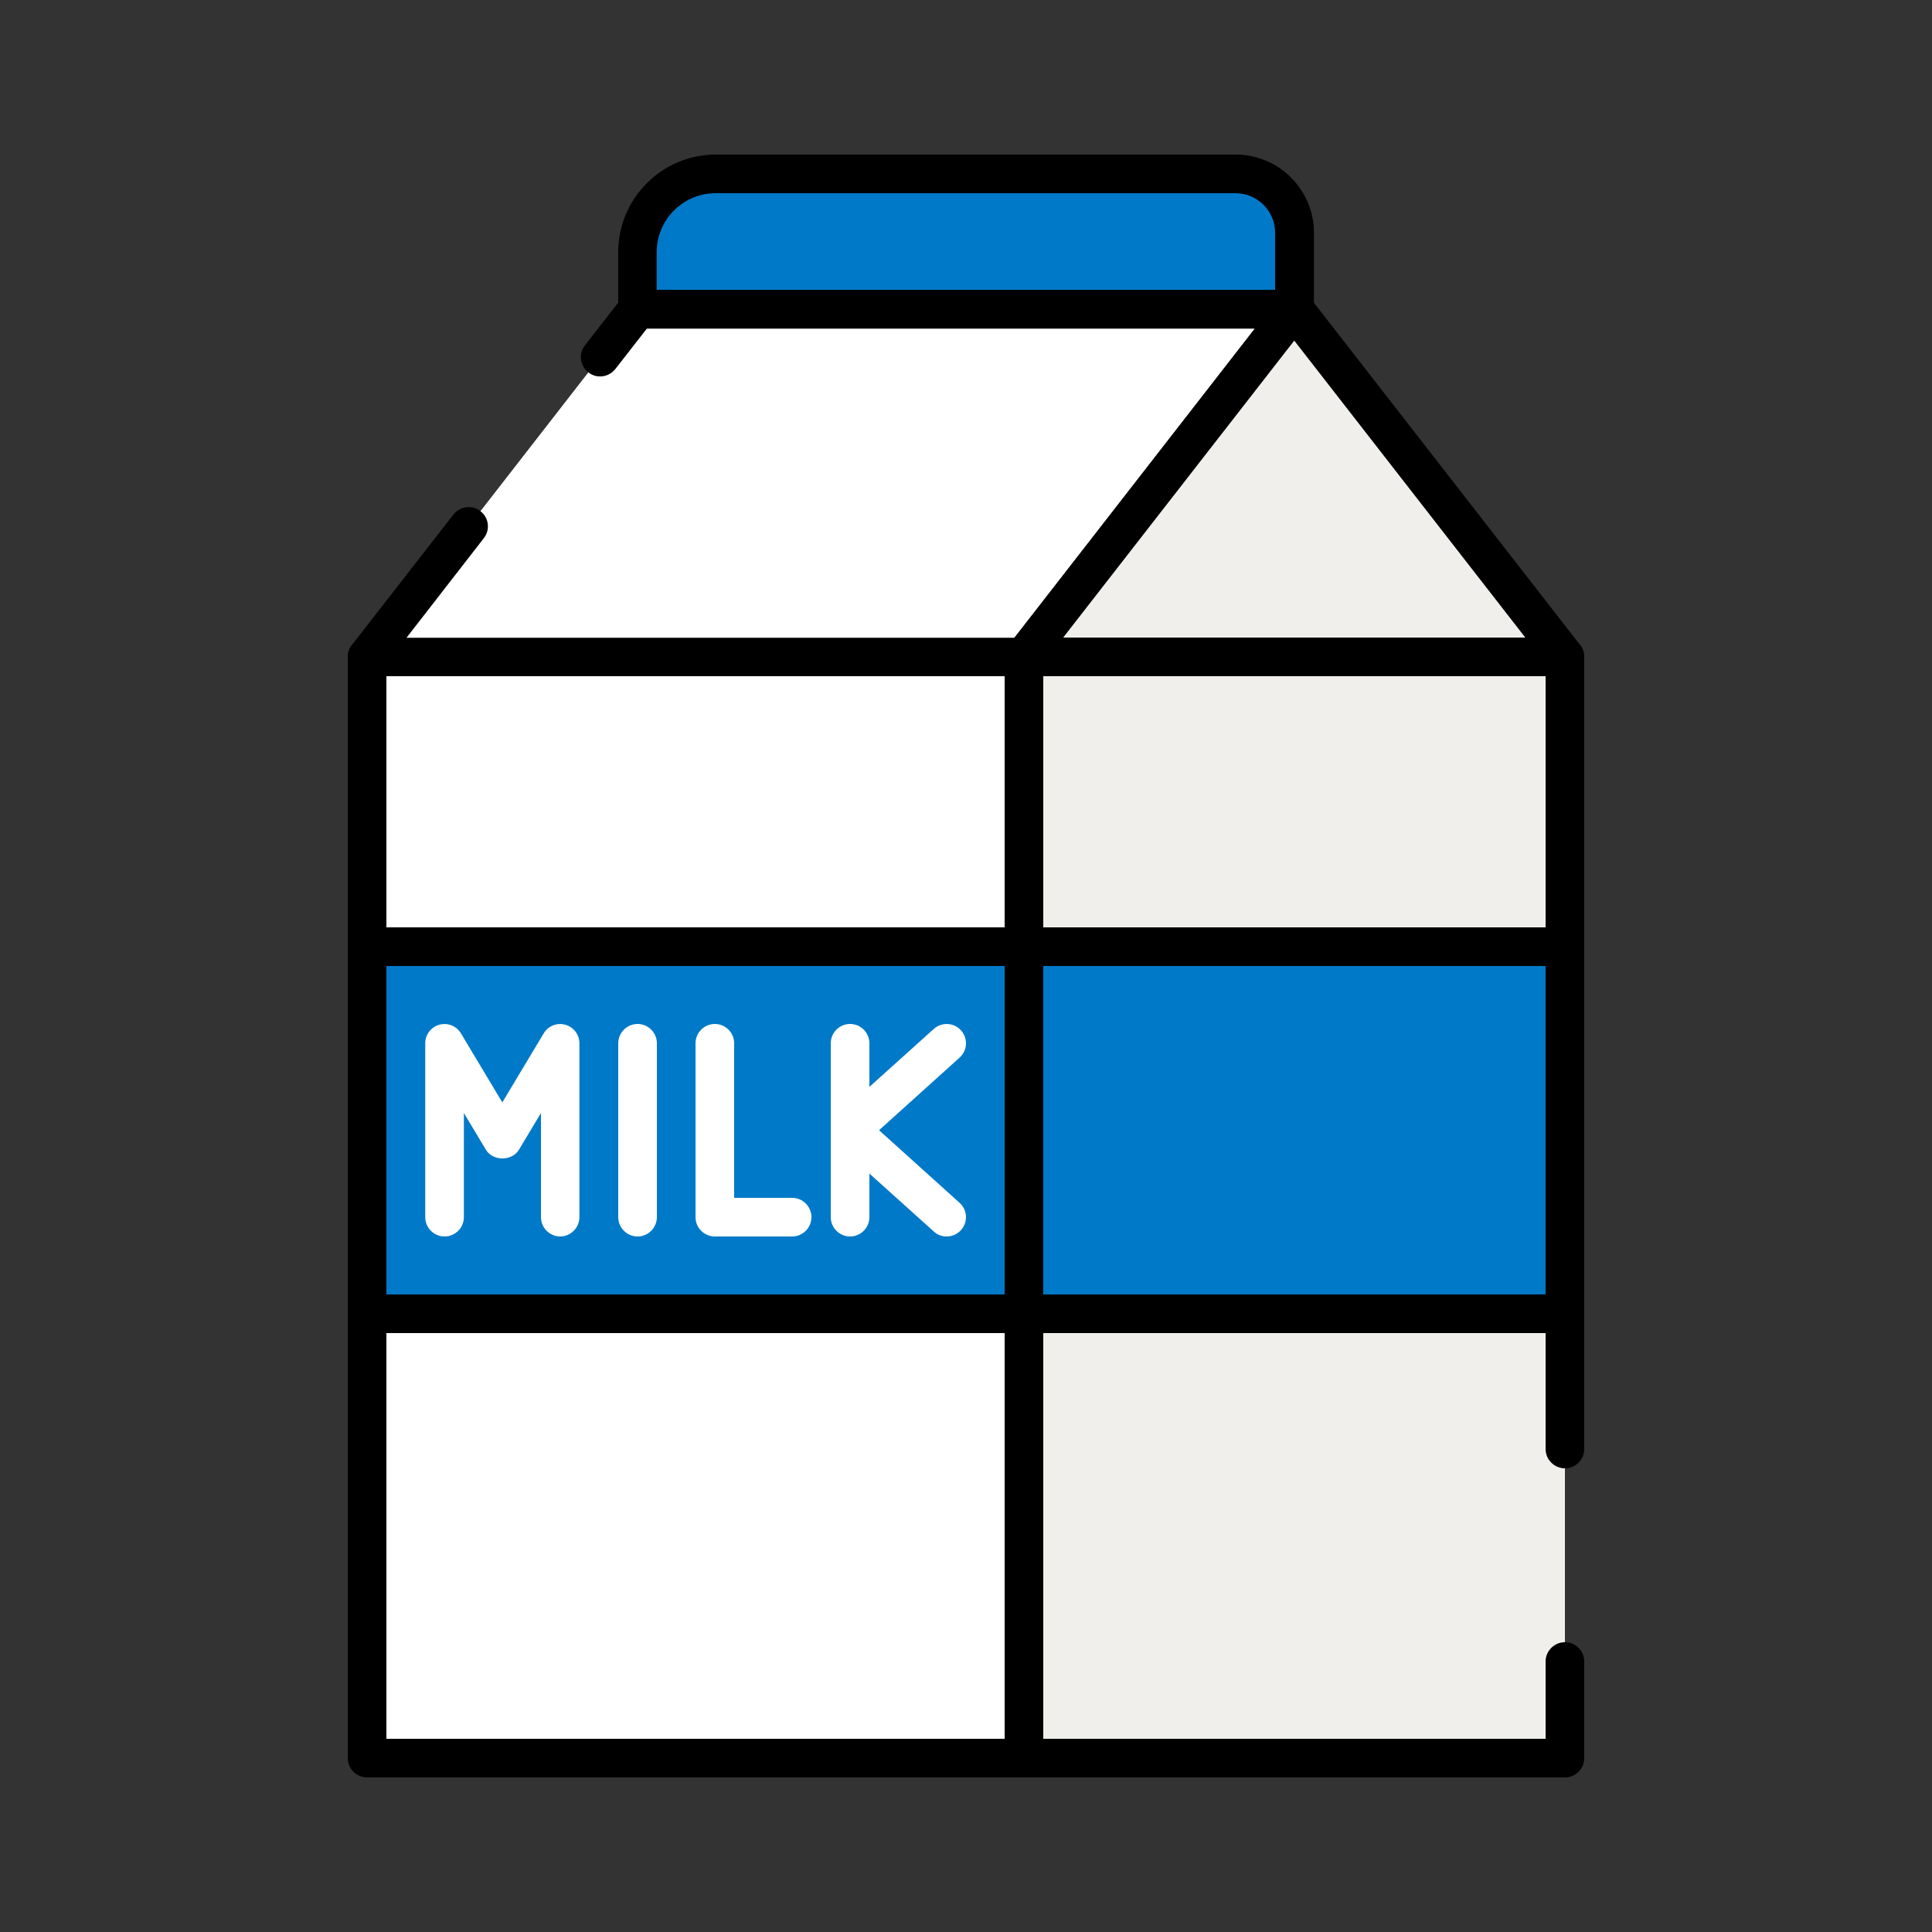 <svg width="60" height="60" viewBox="0 0 60 60" fill="none" xmlns="http://www.w3.org/2000/svg">
<rect x="0" y="0" width="60" height="60" fill="#333333" stroke="none"/>
<path d="M31.8 20.4H11.4V54.6H31.8V20.4Z" fill="white"/>
<path d="M31.8 55.2H11.4C11.07 55.2 10.8 54.93 10.8 54.6V20.4C10.8 20.07 11.07 19.8 11.4 19.8H31.8C32.13 19.8 32.4 20.07 32.4 20.4V54.6C32.4 54.93 32.13 55.2 31.8 55.2ZM12 54H31.2V21H12V54Z" fill="black"/>
<path d="M14.556 16.344L11.4 20.4H31.8L40.2 9.6H19.8L18.642 11.088" fill="white"/>
<path d="M31.8 21H11.4C11.172 21 10.962 20.868 10.86 20.664C10.758 20.46 10.788 20.214 10.926 20.034L14.082 15.978C14.286 15.72 14.664 15.666 14.922 15.876C15.186 16.08 15.228 16.458 15.024 16.716L12.624 19.806H31.506L38.97 10.206H20.088L19.11 11.46C18.906 11.718 18.528 11.772 18.27 11.562C18.006 11.358 17.964 10.98 18.168 10.722L19.326 9.234C19.44 9.09 19.614 9 19.8 9H40.2C40.428 9 40.638 9.132 40.74 9.336C40.842 9.54 40.812 9.786 40.674 9.966L32.274 20.766C32.16 20.91 31.986 21 31.8 21Z" fill="black"/>
<path d="M22.23 5.4H38.376C39.384 5.4 40.206 6.216 40.206 7.23V9.6H19.8V7.83C19.8 6.492 20.886 5.4 22.23 5.4Z" fill="#0079C8"/>
<path d="M40.2 10.2H19.8C19.47 10.2 19.2 9.93 19.2 9.6V7.83C19.2 6.162 20.556 4.8 22.23 4.8H38.376C39.714 4.8 40.806 5.892 40.806 7.23V9.6C40.806 9.93 40.536 10.2 40.206 10.2H40.2ZM20.4 9H39.6V7.23C39.6 6.552 39.048 6 38.37 6H22.224C21.216 6 20.394 6.822 20.394 7.83V9H20.4Z" fill="black"/>
<path d="M48.6 45V20.4H31.8V54.6H48.6V51.6" fill="#F1EFEB"/>
<path d="M48.6 55.2H31.8C31.47 55.2 31.2 54.93 31.2 54.6V20.4C31.2 20.07 31.47 19.8 31.8 19.8H48.6C48.93 19.8 49.2 20.07 49.2 20.4V45C49.2 45.33 48.93 45.6 48.6 45.6C48.27 45.6 48 45.33 48 45V21H32.4V54H48V51.6C48 51.27 48.27 51 48.6 51C48.93 51 49.2 51.27 49.2 51.6V54.6C49.2 54.93 48.93 55.2 48.6 55.2Z" fill="black"/>
<path d="M31.8 20.4H48.6L40.2 9.6L31.8 20.4Z" fill="#F1EFEB"/>
<path d="M48.6 21H31.8C31.572 21 31.362 20.868 31.26 20.664C31.158 20.46 31.188 20.214 31.326 20.034L39.726 9.234C39.954 8.94 40.446 8.94 40.674 9.234L49.074 20.034C49.212 20.214 49.242 20.46 49.14 20.664C49.038 20.868 48.828 21 48.6 21ZM33.024 19.8H47.37L40.194 10.578L33.018 19.8H33.024Z" fill="black"/>
<path d="M31.8 29.4H11.4V40.8H31.8V29.4Z" fill="#0079C8"/>
<path d="M31.8 41.4H11.4C11.07 41.4 10.8 41.13 10.8 40.8V29.4C10.8 29.07 11.07 28.8 11.4 28.8H31.8C32.13 28.8 32.4 29.07 32.4 29.4V40.8C32.4 41.13 32.13 41.4 31.8 41.4ZM12 40.2H31.2V30H12V40.2Z" fill="black"/>
<path d="M48.6 29.4H31.8V40.8H48.6V29.4Z" fill="#0079C8"/>
<path d="M48.6 41.4H31.8C31.47 41.4 31.2 41.13 31.2 40.8V29.4C31.2 29.07 31.47 28.8 31.8 28.8H48.6C48.93 28.8 49.2 29.07 49.2 29.4V40.8C49.2 41.13 48.93 41.4 48.6 41.4ZM32.4 40.2H48V30H32.4V40.2Z" fill="black"/>
<path d="M17.4 38.4C17.07 38.4 16.8 38.13 16.8 37.8V34.566L16.116 35.706C15.9 36.066 15.306 36.066 15.09 35.706L14.406 34.566V37.8C14.406 38.13 14.136 38.4 13.806 38.4C13.476 38.4 13.206 38.13 13.206 37.8V32.4C13.206 32.13 13.386 31.896 13.644 31.824C13.902 31.752 14.178 31.86 14.316 32.094L15.6 34.236L16.884 32.094C17.022 31.86 17.298 31.752 17.556 31.824C17.814 31.896 17.994 32.13 17.994 32.4V37.8C17.994 38.13 17.724 38.4 17.394 38.4H17.4Z" fill="white"/>
<path d="M19.8 38.4C19.47 38.4 19.2 38.13 19.2 37.8V32.4C19.2 32.07 19.47 31.8 19.8 31.8C20.13 31.8 20.4 32.07 20.4 32.4V37.8C20.4 38.13 20.13 38.4 19.8 38.4Z" fill="white"/>
<path d="M24.6 38.4H22.2C21.87 38.4 21.6 38.13 21.6 37.8V32.4C21.6 32.07 21.87 31.8 22.2 31.8C22.53 31.8 22.8 32.07 22.8 32.4V37.2H24.6C24.93 37.2 25.2 37.47 25.2 37.8C25.2 38.13 24.93 38.4 24.6 38.4Z" fill="white"/>
<path d="M26.4 38.4C26.07 38.4 25.8 38.13 25.8 37.8V32.4C25.8 32.07 26.07 31.8 26.4 31.8C26.73 31.8 27 32.07 27 32.4V37.8C27 38.13 26.73 38.4 26.4 38.4Z" fill="white"/>
<path d="M29.4 38.4C29.256 38.4 29.112 38.352 28.998 38.244L25.998 35.544C25.872 35.43 25.8 35.268 25.8 35.1C25.8 34.932 25.872 34.77 25.998 34.656L28.998 31.956C29.244 31.734 29.622 31.752 29.844 31.998C30.066 32.244 30.048 32.622 29.802 32.844L27.3 35.1L29.802 37.356C30.048 37.578 30.066 37.956 29.844 38.202C29.724 38.334 29.562 38.4 29.4 38.4Z" fill="white"/>
</svg>
